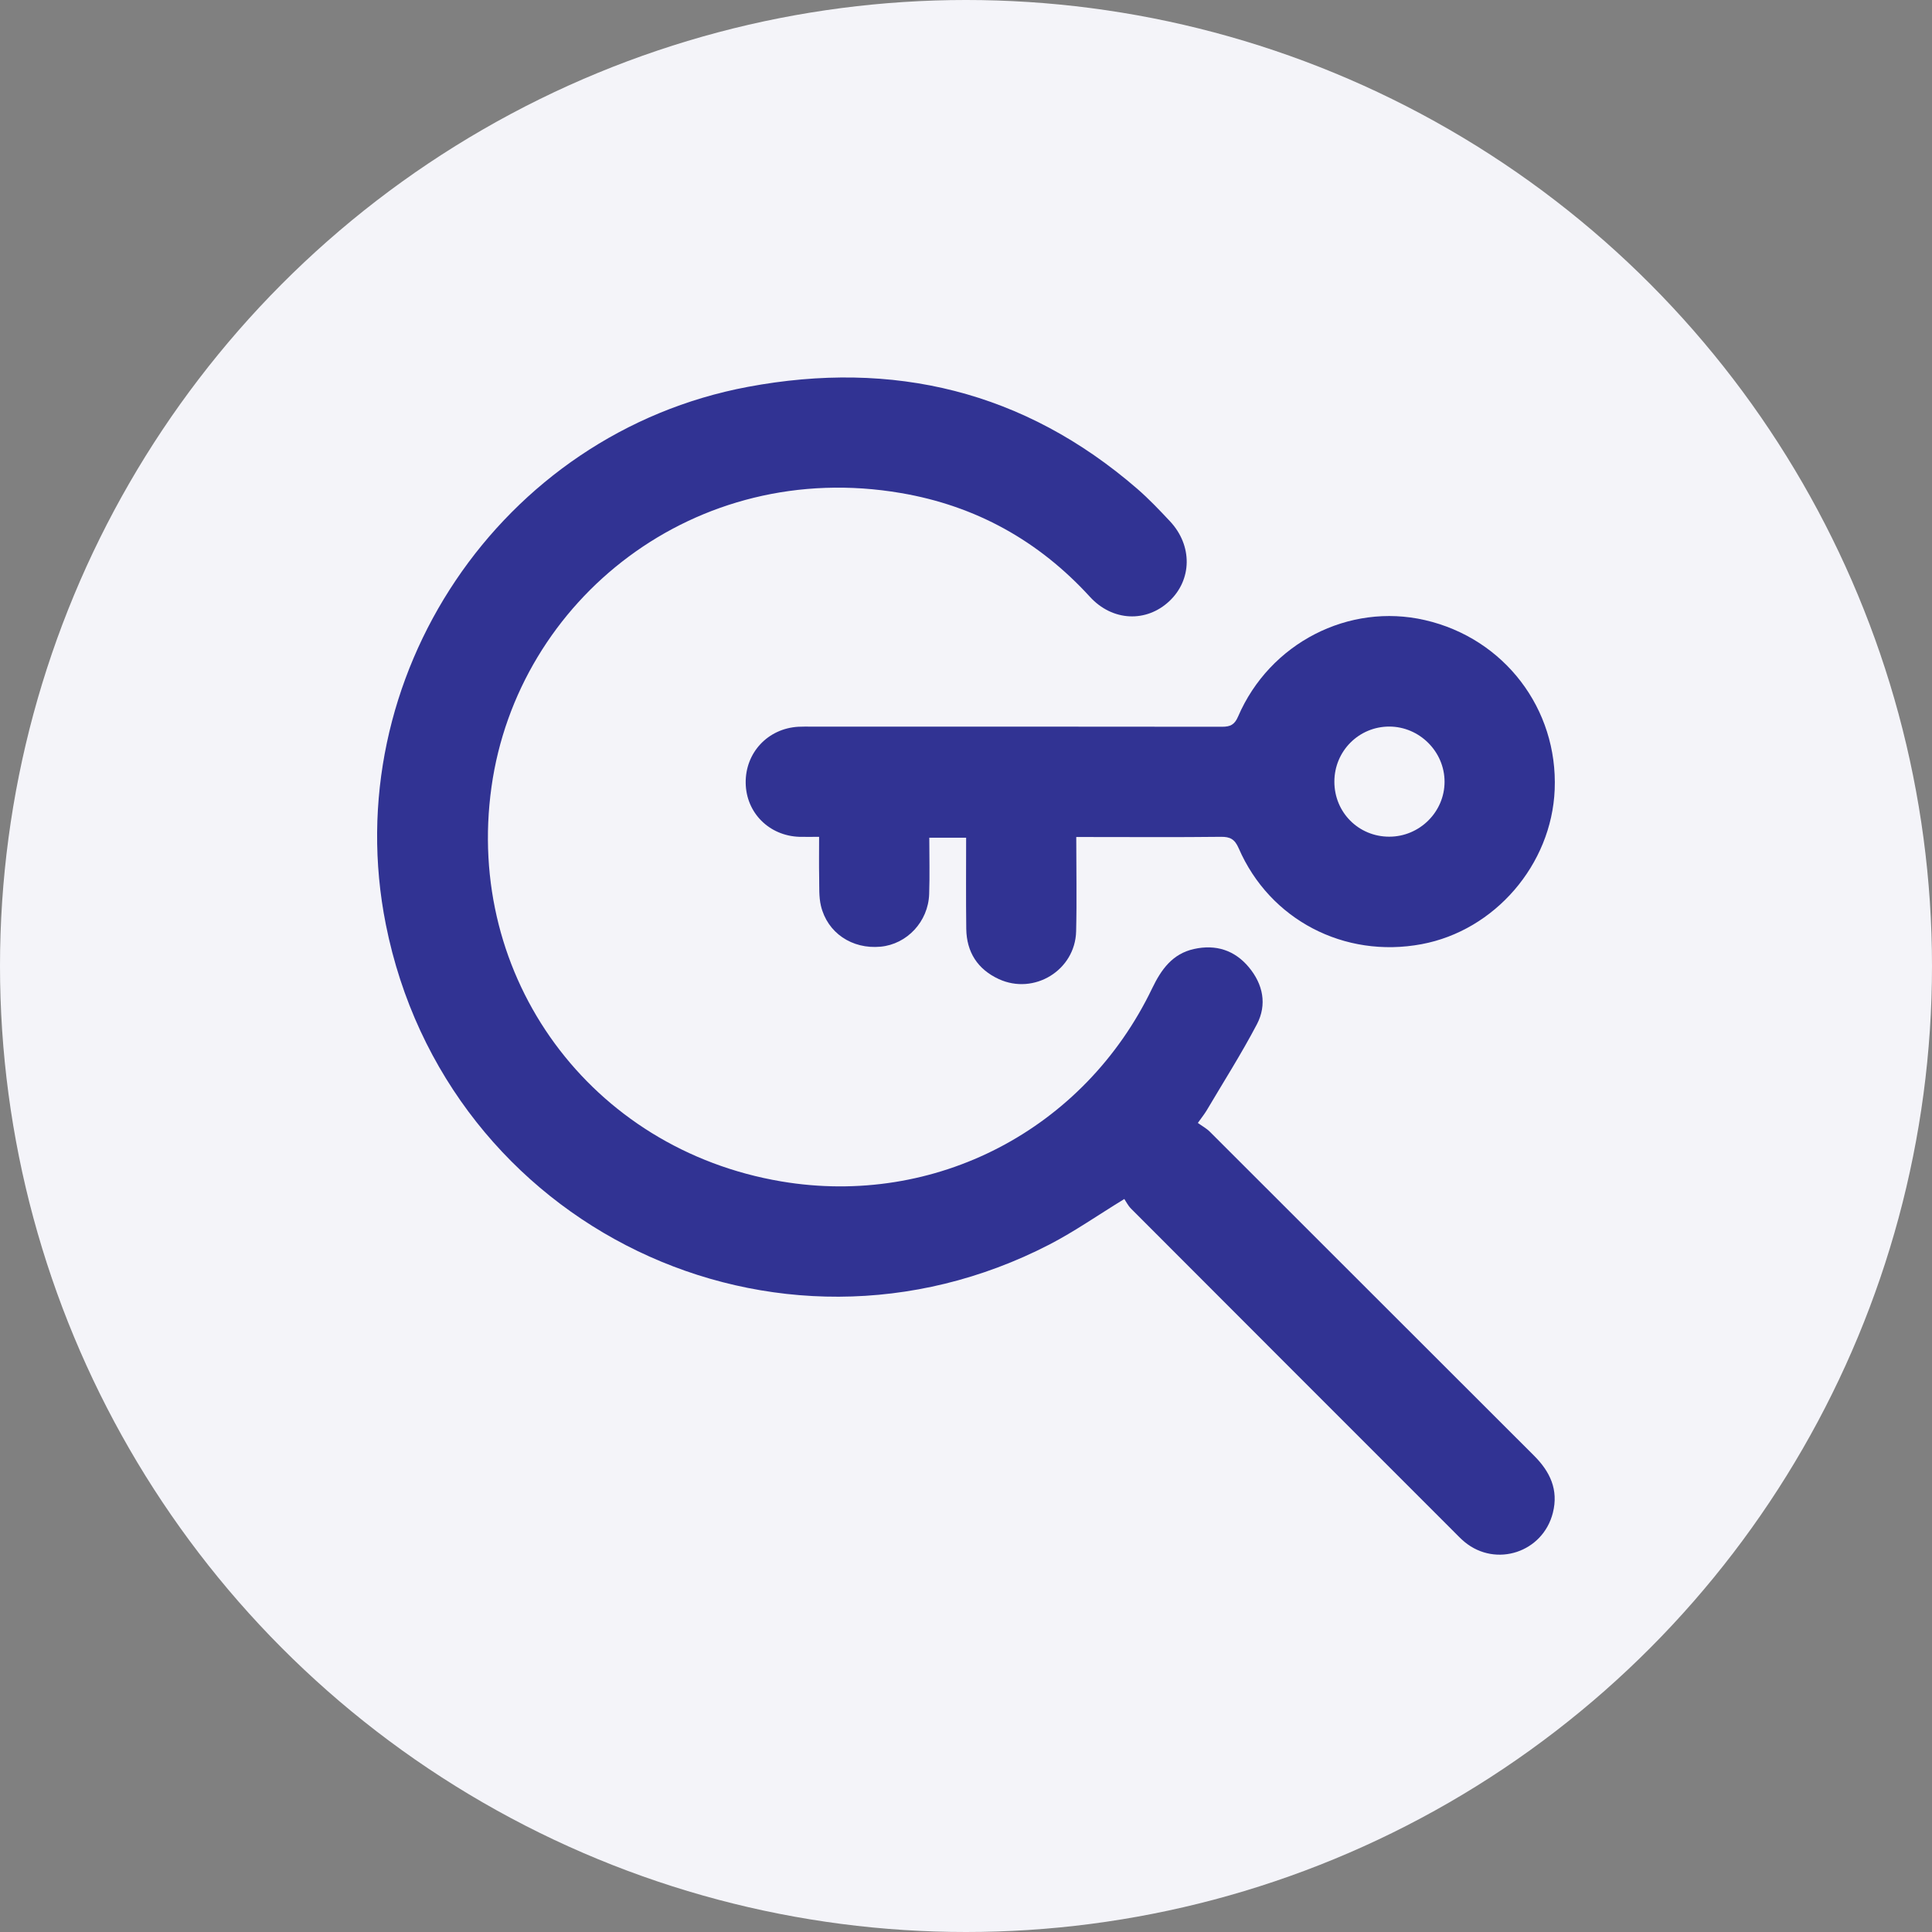 <?xml version="1.0" encoding="UTF-8"?> <svg xmlns="http://www.w3.org/2000/svg" id="_Слой_2" viewBox="0 0 300 300"><rect x="0" y="0" width="300" height="300" fill="#808080" stroke="none"/> <defs> <style>.cls-1{fill:#f4f4f9;}.cls-2{fill:#313393;}</style> </defs> <g id="Illustration"> <circle class="cls-1" cx="150" cy="150" r="150"></circle> <g> <path class="cls-2" d="M174.6,186.17c-4.15,2.54-7.74,5.05-11.59,7.05-42.57,22.01-93.75-2.68-103.1-49.68-7.63-38.34,17.83-76.28,56.23-83.47,22.55-4.22,42.9,.64,60.44,15.82,1.81,1.57,3.47,3.32,5.11,5.07,3.5,3.75,3.42,9.06-.11,12.38-3.57,3.36-8.84,3.16-12.34-.67-7.96-8.71-17.73-14.13-29.34-16.11-31.97-5.47-59.5,16.53-63.58,45.62-4.16,29.61,15.38,56.27,45,61.27,23.87,4.03,47.04-8.01,57.59-29.99,1.41-2.93,3.15-5.36,6.49-6.1,3.37-.75,6.31,.17,8.52,2.83,2.21,2.65,2.85,5.8,1.25,8.86-2.4,4.57-5.18,8.94-7.81,13.39-.32,.53-.71,1.02-1.36,1.93,.65,.47,1.34,.84,1.87,1.37,16.78,16.75,33.53,33.53,50.32,50.28,2.5,2.49,3.84,5.3,2.94,8.88-1.54,6.14-8.82,8.55-13.7,4.54-.58-.48-1.11-1.04-1.64-1.57-16.72-16.72-33.44-33.44-50.15-50.18-.49-.49-.8-1.14-1.05-1.5Z"></path> <path class="cls-2" d="M167.12,129.95c0,5.08,.1,9.88-.02,14.67-.15,6.04-6.52,9.94-12.01,7.41-3.29-1.52-5-4.19-5.05-7.81-.06-4.67-.02-9.34-.02-14.14h-5.72c0,2.97,.08,5.86-.02,8.75-.14,4.28-3.44,7.78-7.54,8.17-4.43,.42-8.27-2.14-9.27-6.36-.33-1.39-.24-2.88-.27-4.33-.04-2.01-.01-4.03-.01-6.37-1.11,0-2.09,.03-3.07,0-4.7-.16-8.26-3.74-8.33-8.35-.07-4.71,3.44-8.47,8.17-8.74,.69-.04,1.39-.02,2.09-.02,21.24,0,42.47-.01,63.71,.02,1.28,0,1.94-.31,2.49-1.59,4.91-11.41,17.19-17.7,29.02-14.97,12.3,2.83,20.66,13.77,20.14,26.33-.48,11.64-9.3,21.87-20.67,23.99-11.99,2.24-23.57-3.78-28.39-14.88-.62-1.42-1.32-1.81-2.78-1.79-6.76,.08-13.53,.03-20.29,.03-.62,0-1.24,0-2.16,0Zm48.6-.03c4.72,0,8.59-3.85,8.59-8.53,0-4.68-3.89-8.56-8.58-8.57-4.73,0-8.53,3.81-8.53,8.56,0,4.77,3.76,8.54,8.52,8.54Z"></path> </g> </g> </svg> 